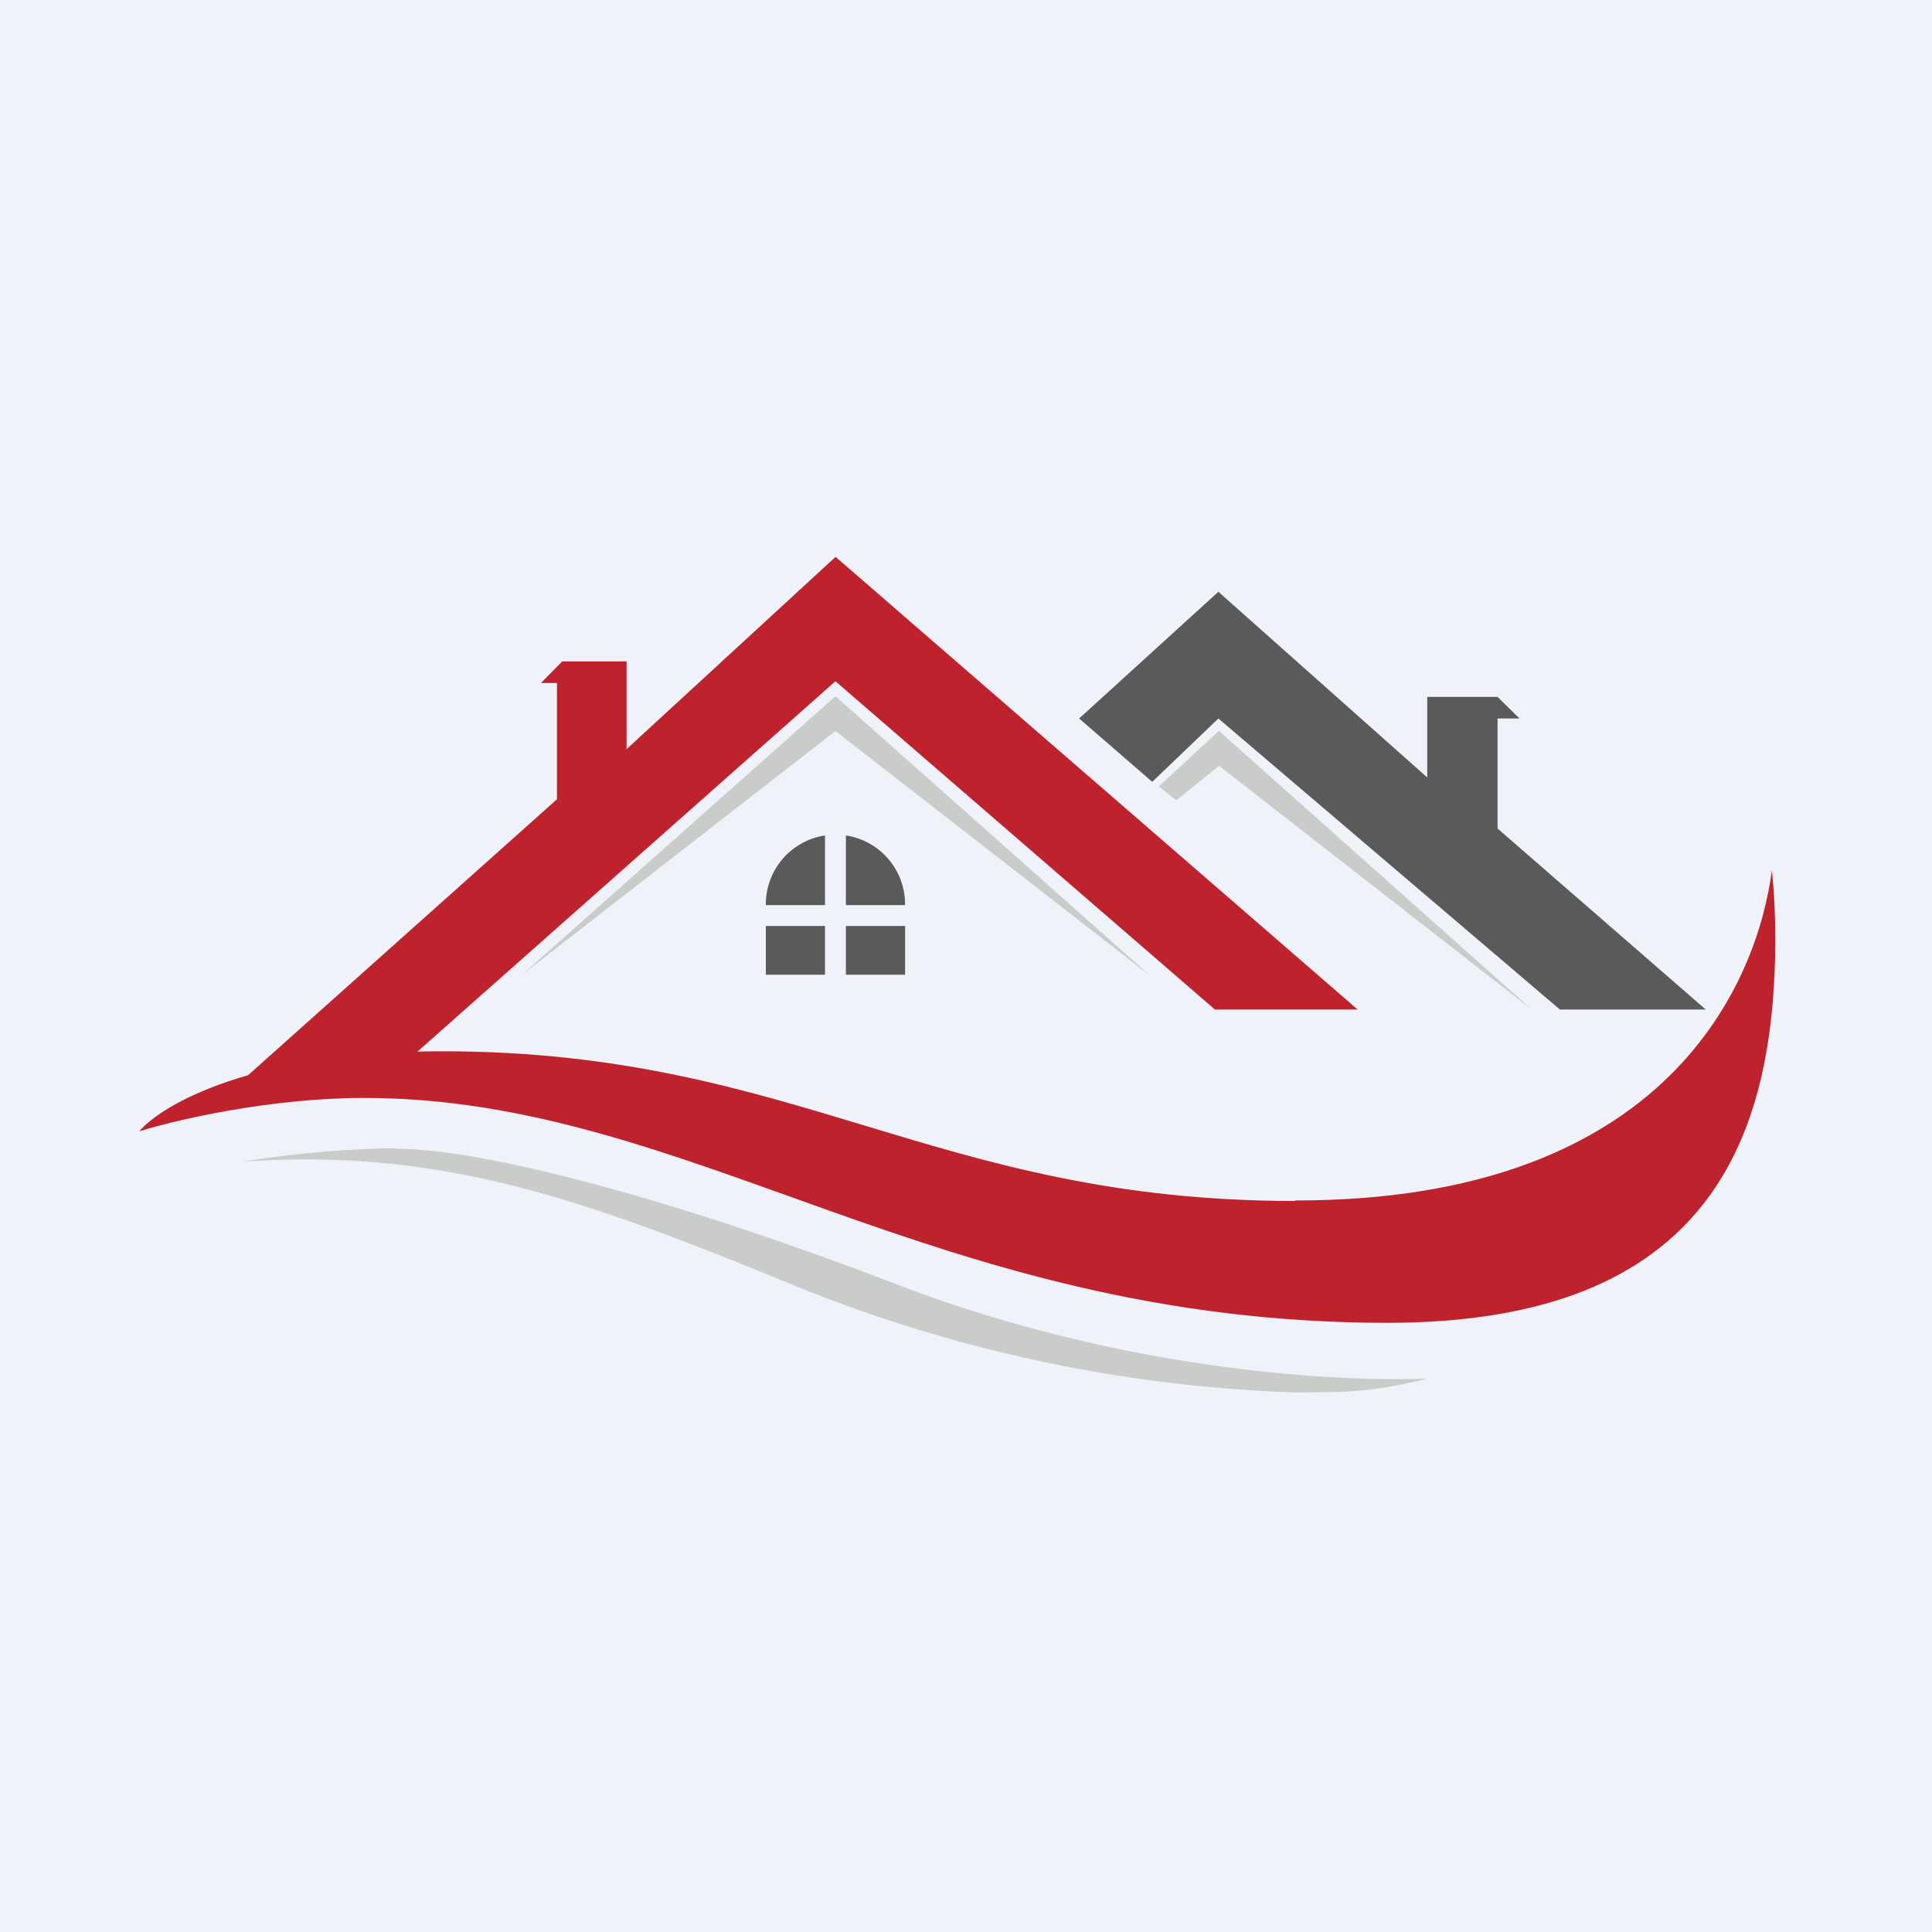 <?xml version="1.0" encoding="UTF-8"?>
<!-- generated by Finnhub -->
<svg viewBox="0 0 55.5 55.5" xmlns="http://www.w3.org/2000/svg">
<path d="M 0,0 H 55.5 V 55.5 H 0 Z" fill="rgb(239, 242, 248)"/>
<path d="M 11.38,32.985 C 9.49,33 7.67,33.25 7,33.37 C 12.73,32.97 16.9,34.5 22.75,36.9 A 41.91,41.91 0 0,0 37.17,40 C 38.57,40 39.44,40 41,39.6 C 38.82,39.7 32.5,39.48 25.77,36.9 C 19.05,34.32 13.76,33 11.4,33 Z" fill="rgb(202, 204, 202)"/>
<path d="M 37.2,34.485 C 48.01,34.5 50.5,28.1 50.9,25 C 50.97,25.67 51,26.33 51,27 C 50.98,32.64 49.16,38 39.86,38 C 26.81,38 19.88,31.54 10.46,31.54 C 7.74,31.54 5.02,32.18 4,32.5 C 4.65,31.73 7.3,30.2 12.7,30.2 C 22.9,30.2 26.84,34.5 37.21,34.5 Z" fill="rgb(190, 34, 44)"/>
<path d="M 32.99,27.985 L 24,20 L 15,28 L 24,21 L 33,28 Z M 35.02,21 L 44,29 L 35.02,22 L 33.79,22.99 L 33.29,22.59 L 35.01,21 Z" fill="rgb(202, 204, 202)"/>
<path d="M 23.99,15.985 L 39,29 H 34.9 L 24,19.57 L 11.1,31 H 7 L 16,22.96 V 19.62 H 15.54 L 16.15,19 H 18 V 21.52 L 24,16 Z" fill="rgb(190, 34, 44)"/>
<path d="M 40.99,22.325 L 35,17 L 31,20.64 L 33.1,22.46 L 35,20.64 L 44.81,29 H 49 L 43.02,23.8 V 20.64 H 43.65 L 43.02,20.02 H 41 V 22.34 Z M 24.3,28 H 26 V 26.6 H 24.3 V 28 Z M 24.3,26 H 26 A 2,2 0 0,0 24.3,24 V 26 Z M 23.7,24 V 26 H 22 A 2,2 0 0,1 23.7,24 Z M 23.7,26.6 V 28 H 22 V 26.6 H 23.7 Z" fill="rgb(90, 90, 91)"/>
</svg>
